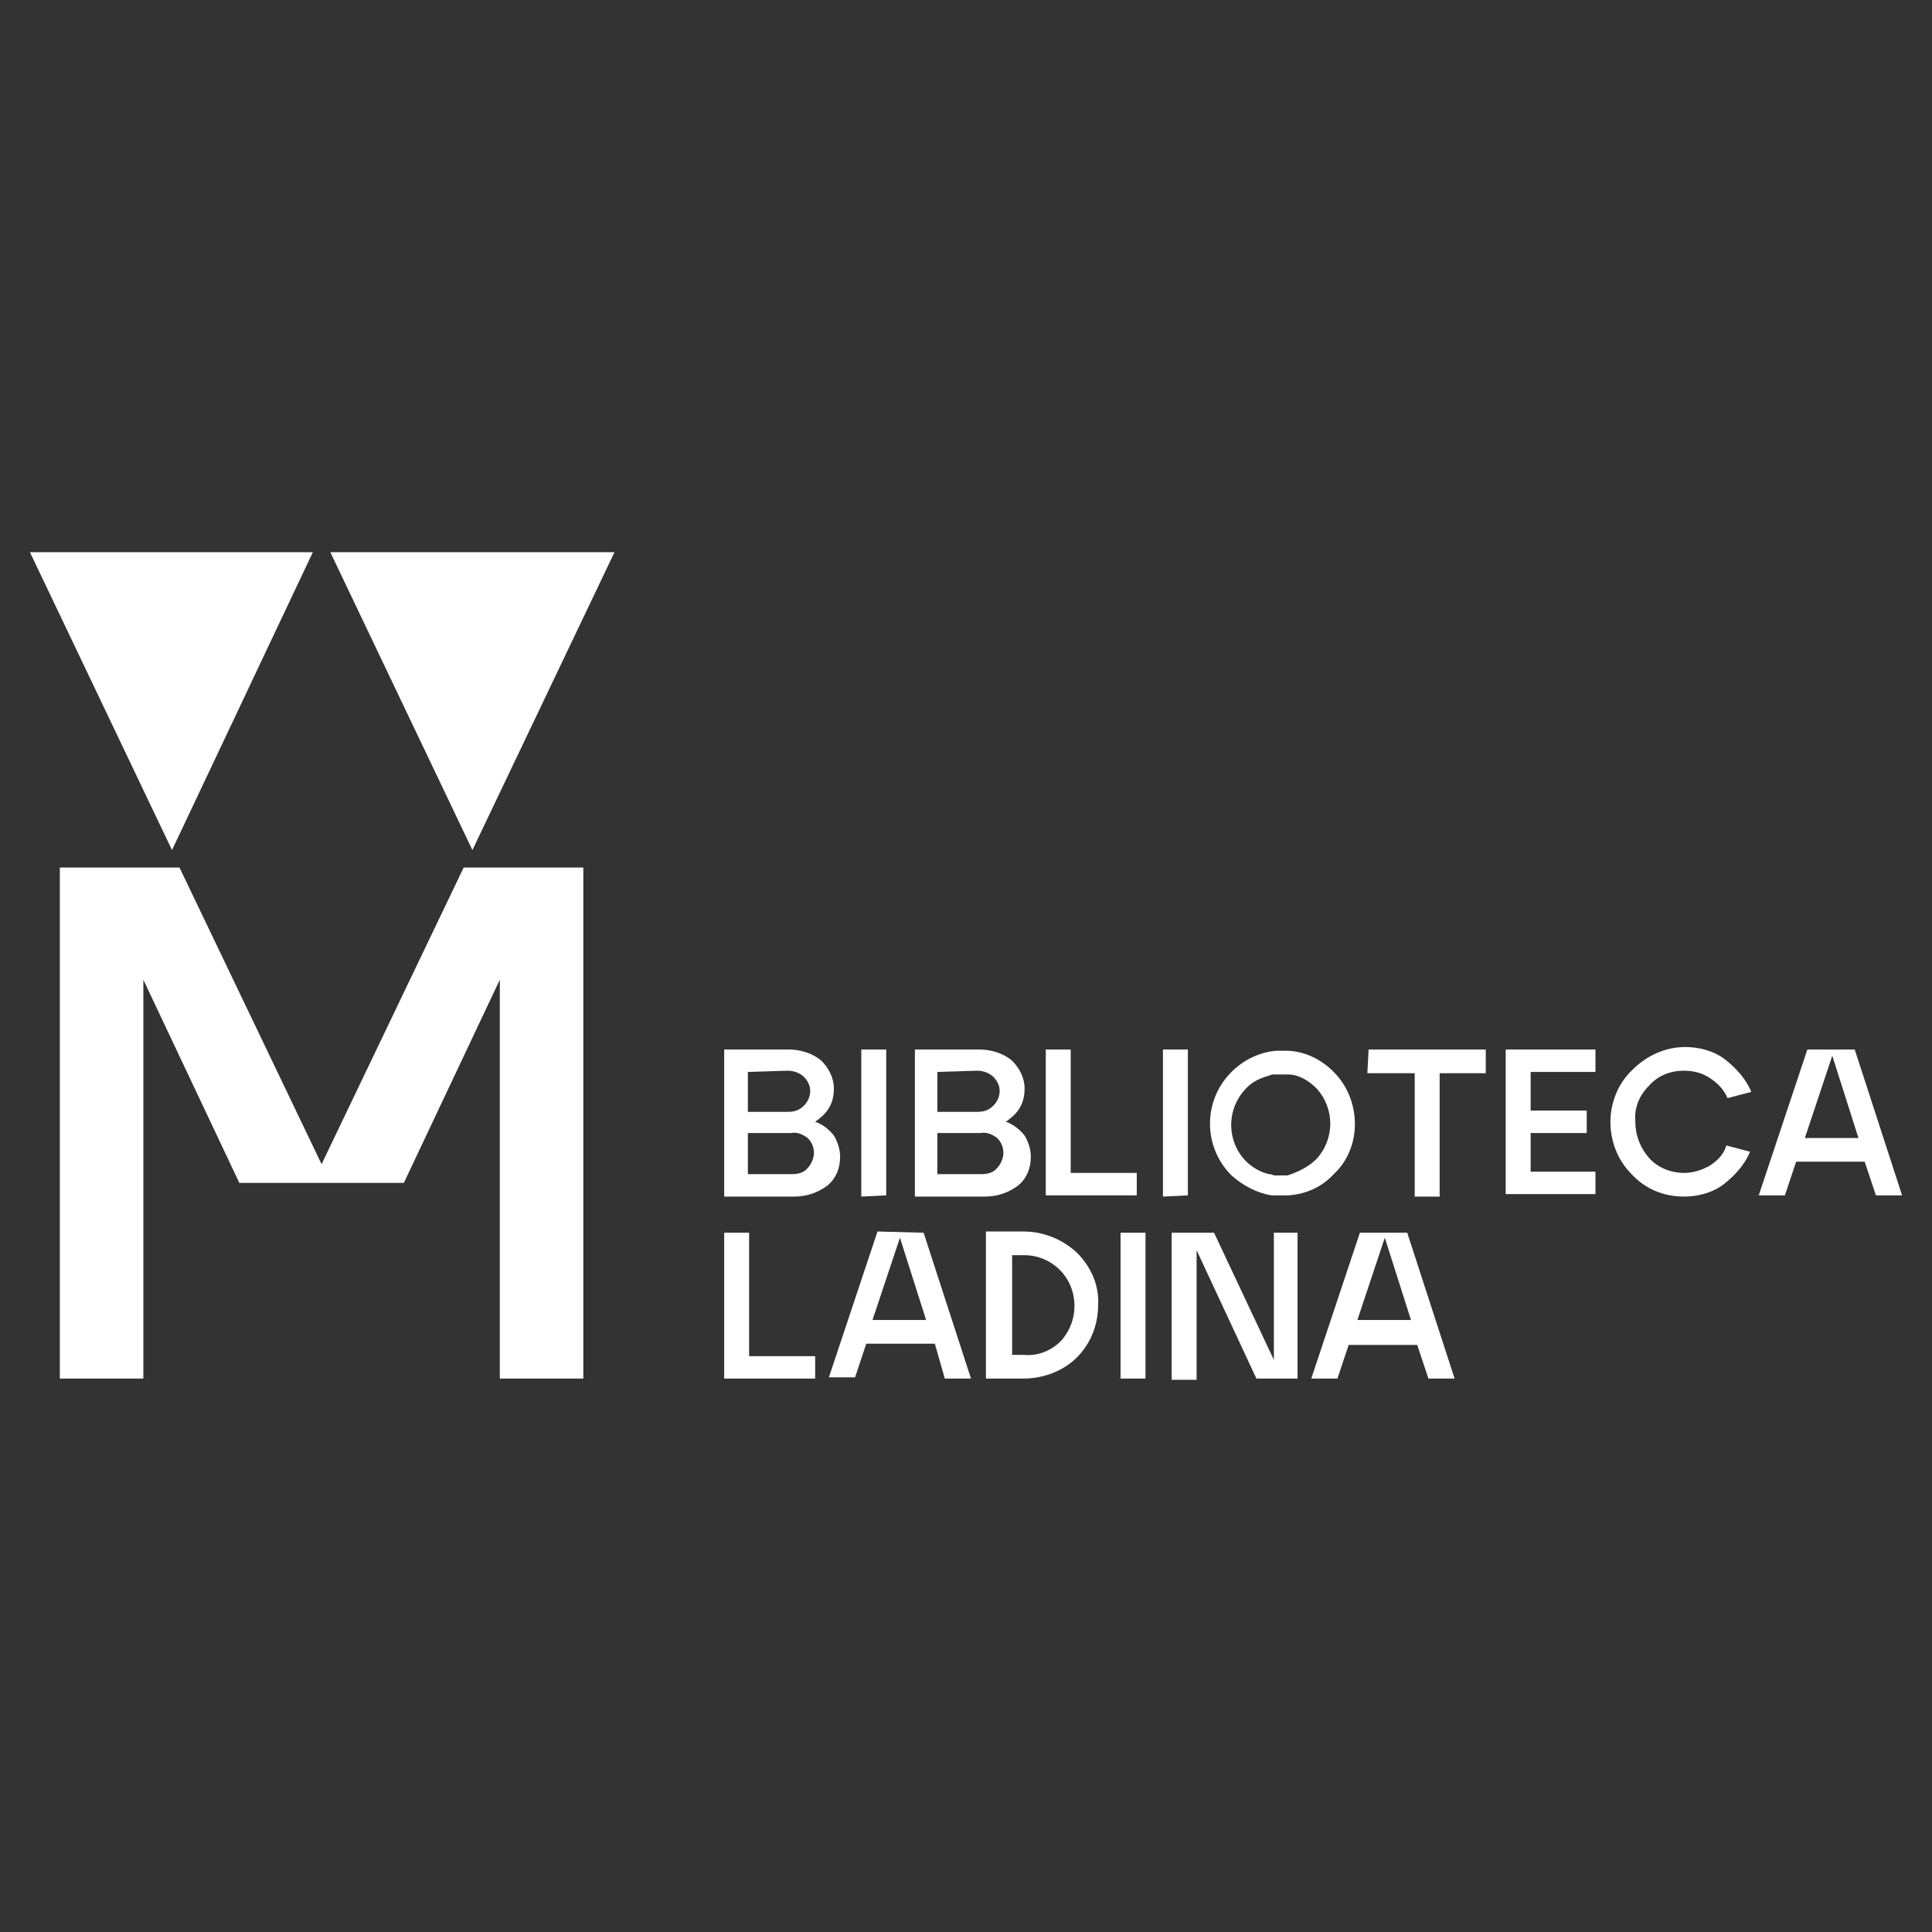 <?xml version="1.0" encoding="utf-8"?>
<!-- Generator: Adobe Illustrator 27.3.0, SVG Export Plug-In . SVG Version: 6.00 Build 0)  -->
<svg version="1.1" id="Livello_1" xmlns="http://www.w3.org/2000/svg" xmlns:xlink="http://www.w3.org/1999/xlink" x="0px" y="0px"
	 viewBox="0 0 155 155" style="enable-background:new 0 0 155 155;" xml:space="preserve">
<rect x="0" y="0" width="155" height="155" fill="#333333" stroke="none"/>
<style type="text/css">
	.st0{fill:#FFFFFF;}
</style>
<g>
	<g>
		<polygon class="st0" points="25.8,93.4 14.4,69.6 4.8,69.6 4.8,110.6 11.5,110.6 11.5,78.6 19.2,94.9 32.4,94.9 40.1,78.6 
			40.1,110.6 46.8,110.6 46.8,69.6 37.2,69.6 		"/>
		<polygon class="st0" points="25.1,44.3 2.4,44.3 13.8,68.2 		"/>
		<polygon class="st0" points="49.3,44.3 26.5,44.3 37.9,68.2 		"/>
	</g>
	<g>
		<path class="st0" d="M63.3,84.2c0.9,0,1.9,0.3,2.6,0.9c0.6,0.6,1,1.4,1,2.2c0,0.6-0.1,1.1-0.4,1.6s-0.7,0.8-1.1,1.1
			c0.6,0.2,1.1,0.6,1.5,1.1c0.3,0.5,0.5,1.1,0.5,1.7c0,0.9-0.3,1.7-1,2.3c-0.8,0.6-1.7,0.9-2.7,0.9h-5.6V84.2H63.3z M60,86v3.2h3.2
			c0.5,0,0.9-0.1,1.3-0.5c0.3-0.3,0.5-0.7,0.5-1.2c0-0.4-0.2-0.8-0.5-1.1s-0.8-0.5-1.3-0.5L60,86L60,86z M60,90.9v3.3h3.5
			c0.5,0,1-0.1,1.3-0.5c0.3-0.3,0.5-0.8,0.5-1.2c0-0.5-0.2-0.9-0.5-1.2c-0.4-0.3-0.9-0.5-1.3-0.4C63.5,90.9,60,90.9,60,90.9z"/>
		<path class="st0" d="M69.1,96V84.2h2v11.7L69.1,96L69.1,96z"/>
		<path class="st0" d="M78.6,84.2c0.9,0,1.9,0.3,2.6,0.9c0.6,0.6,1,1.4,1,2.2c0,0.6-0.1,1.1-0.4,1.6s-0.7,0.8-1.1,1.1
			c0.6,0.2,1.1,0.6,1.5,1.1c0.3,0.5,0.5,1.1,0.5,1.7c0,0.9-0.3,1.7-1,2.3C80.9,95.7,80,96,79,96h-5.6V84.2H78.6z M75.2,86v3.2h3.2
			c0.5,0,0.9-0.1,1.3-0.5c0.3-0.3,0.5-0.7,0.5-1.2c0-0.4-0.2-0.8-0.5-1.1s-0.8-0.5-1.3-0.5L75.2,86L75.2,86z M75.2,90.9v3.3h3.5
			c0.5,0,1-0.1,1.3-0.5c0.3-0.3,0.5-0.8,0.5-1.2c0-0.5-0.2-0.9-0.5-1.2c-0.4-0.3-0.9-0.5-1.3-0.4C78.7,90.9,75.2,90.9,75.2,90.9z"/>
		<path class="st0" d="M83.9,96V84.2h2v9.9h5.3v1.8h-7.3V96z"/>
		<path class="st0" d="M93.3,96V84.2h2v11.7L93.3,96L93.3,96z"/>
		<path class="st0" d="M107,94.2c-0.9,1-2.2,1.6-3.6,1.7c-0.2,0-0.4,0-0.5,0l0,0c-0.2,0-0.3,0-0.5,0c-0.1,0-0.2,0-0.3,0H102l0,0
			c-1.2-0.2-2.3-0.8-3.2-1.6c-2.3-2.3-2.3-6,0-8.3c1-1,2.3-1.6,3.6-1.7c0.2,0,0.3,0,0.5,0l0,0c0.2,0,0.4,0,0.5,0
			c1.4,0.1,2.6,0.7,3.6,1.7c1.1,1.1,1.7,2.6,1.7,4.2C108.7,91.7,108.1,93.2,107,94.2z M105.6,93c1.5-1.6,1.5-4.1,0-5.7
			c-0.6-0.6-1.4-1.1-2.3-1.1c-0.1,0-0.1,0-0.2,0s-0.2,0-0.3,0c0,0,0,0-0.1,0s-0.3,0-0.4,0h-0.1c-0.1,0-0.2,0-0.4,0.1
			c-0.7,0.2-1.4,0.5-1.9,1.1c-1.5,1.6-1.5,4.1,0,5.7c0.5,0.5,1.1,0.9,1.9,1.1c0.1,0,0.2,0,0.4,0.1h0.1c0.1,0,0.3,0,0.4,0
			c0,0,0,0,0.1,0s0.2,0,0.3,0c0.1,0,0.1,0,0.2,0C104.2,94,105,93.6,105.6,93L105.6,93z"/>
		<path class="st0" d="M109.8,84.2h9.4v1.9h-3.7V96h-2v-9.9h-3.8L109.8,84.2z"/>
		<path class="st0" d="M128,84.2V86h-5.2v3.1h4.5v1.8h-4.5V94h5.2v1.8h-7.2V84.2H128z"/>
		<path class="st0" d="M131,85.8c1.1-1.1,2.6-1.8,4.2-1.8c1.1,0,2.3,0.3,3.2,1s1.7,1.6,2.1,2.6l-1.9,0.5c-0.3-0.7-0.8-1.2-1.4-1.6
			c-0.6-0.4-1.3-0.6-2.1-0.6c-1.1,0-2.1,0.4-2.8,1.2c-0.8,0.8-1.2,1.8-1.1,2.9c0,1.1,0.4,2.1,1.1,2.9c0.7,0.8,1.8,1.2,2.8,1.2
			c0.7,0,1.4-0.2,2.1-0.6c0.6-0.4,1.1-0.9,1.3-1.6l1.9,0.5c-0.4,1-1.2,1.9-2.1,2.6c-0.9,0.7-2.1,1-3.2,1c-1.6,0-3.1-0.6-4.2-1.8
			c-1.1-1.1-1.7-2.6-1.7-4.2C129.2,88.5,129.8,86.9,131,85.8z"/>
		<path class="st0" d="M148.8,84.2l3.8,11.7h-2.1l-0.9-2.7h-5.5l-0.9,2.7h-2.1l3.9-11.7H148.8z M149.1,91.3l-2.1-6.6l-2.2,6.6H149.1
			z"/>
		<path class="st0" d="M58.1,110.6V98.9h2v9.9h5.3v1.8C65.4,110.6,58.1,110.6,58.1,110.6z"/>
		<path class="st0" d="M74.1,98.9l3.8,11.7h-2.1l-0.8-2.8h-5.5l-0.9,2.7h-2.1l3.9-11.7L74.1,98.9L74.1,98.9z M74.3,105.9l-2.1-6.6
			l-2.2,6.6H74.3z"/>
		<path class="st0" d="M88.1,104.7L88.1,104.7c0,1.6-0.6,3.1-1.7,4.2s-2.7,1.7-4.3,1.7h-3V98.8h3c1.6,0,3.1,0.6,4.3,1.7
			C87.5,101.6,88.2,103.1,88.1,104.7z M85.1,107.6c1.1-1.2,1.4-2.9,0.8-4.4s-2.1-2.5-3.7-2.5h-1v8h1
			C83.2,108.8,84.3,108.4,85.1,107.6L85.1,107.6z"/>
		<path class="st0" d="M89.9,110.6V98.9h2v11.7H89.9z"/>
		<path class="st0" d="M97.4,98.9l4.8,10.2V98.9h1.9v11.7h-3.3L96,100.3v10.4h-2V98.9H97.4z"/>
		<path class="st0" d="M112.9,98.9l3.8,11.7h-2.1l-0.9-2.7h-5.5l-0.9,2.7h-2.1l3.9-11.7C109.1,98.9,112.9,98.9,112.9,98.9z
			 M113.2,105.9l-2.1-6.6l-2.2,6.6H113.2z"/>
	</g>
</g>
</svg>
